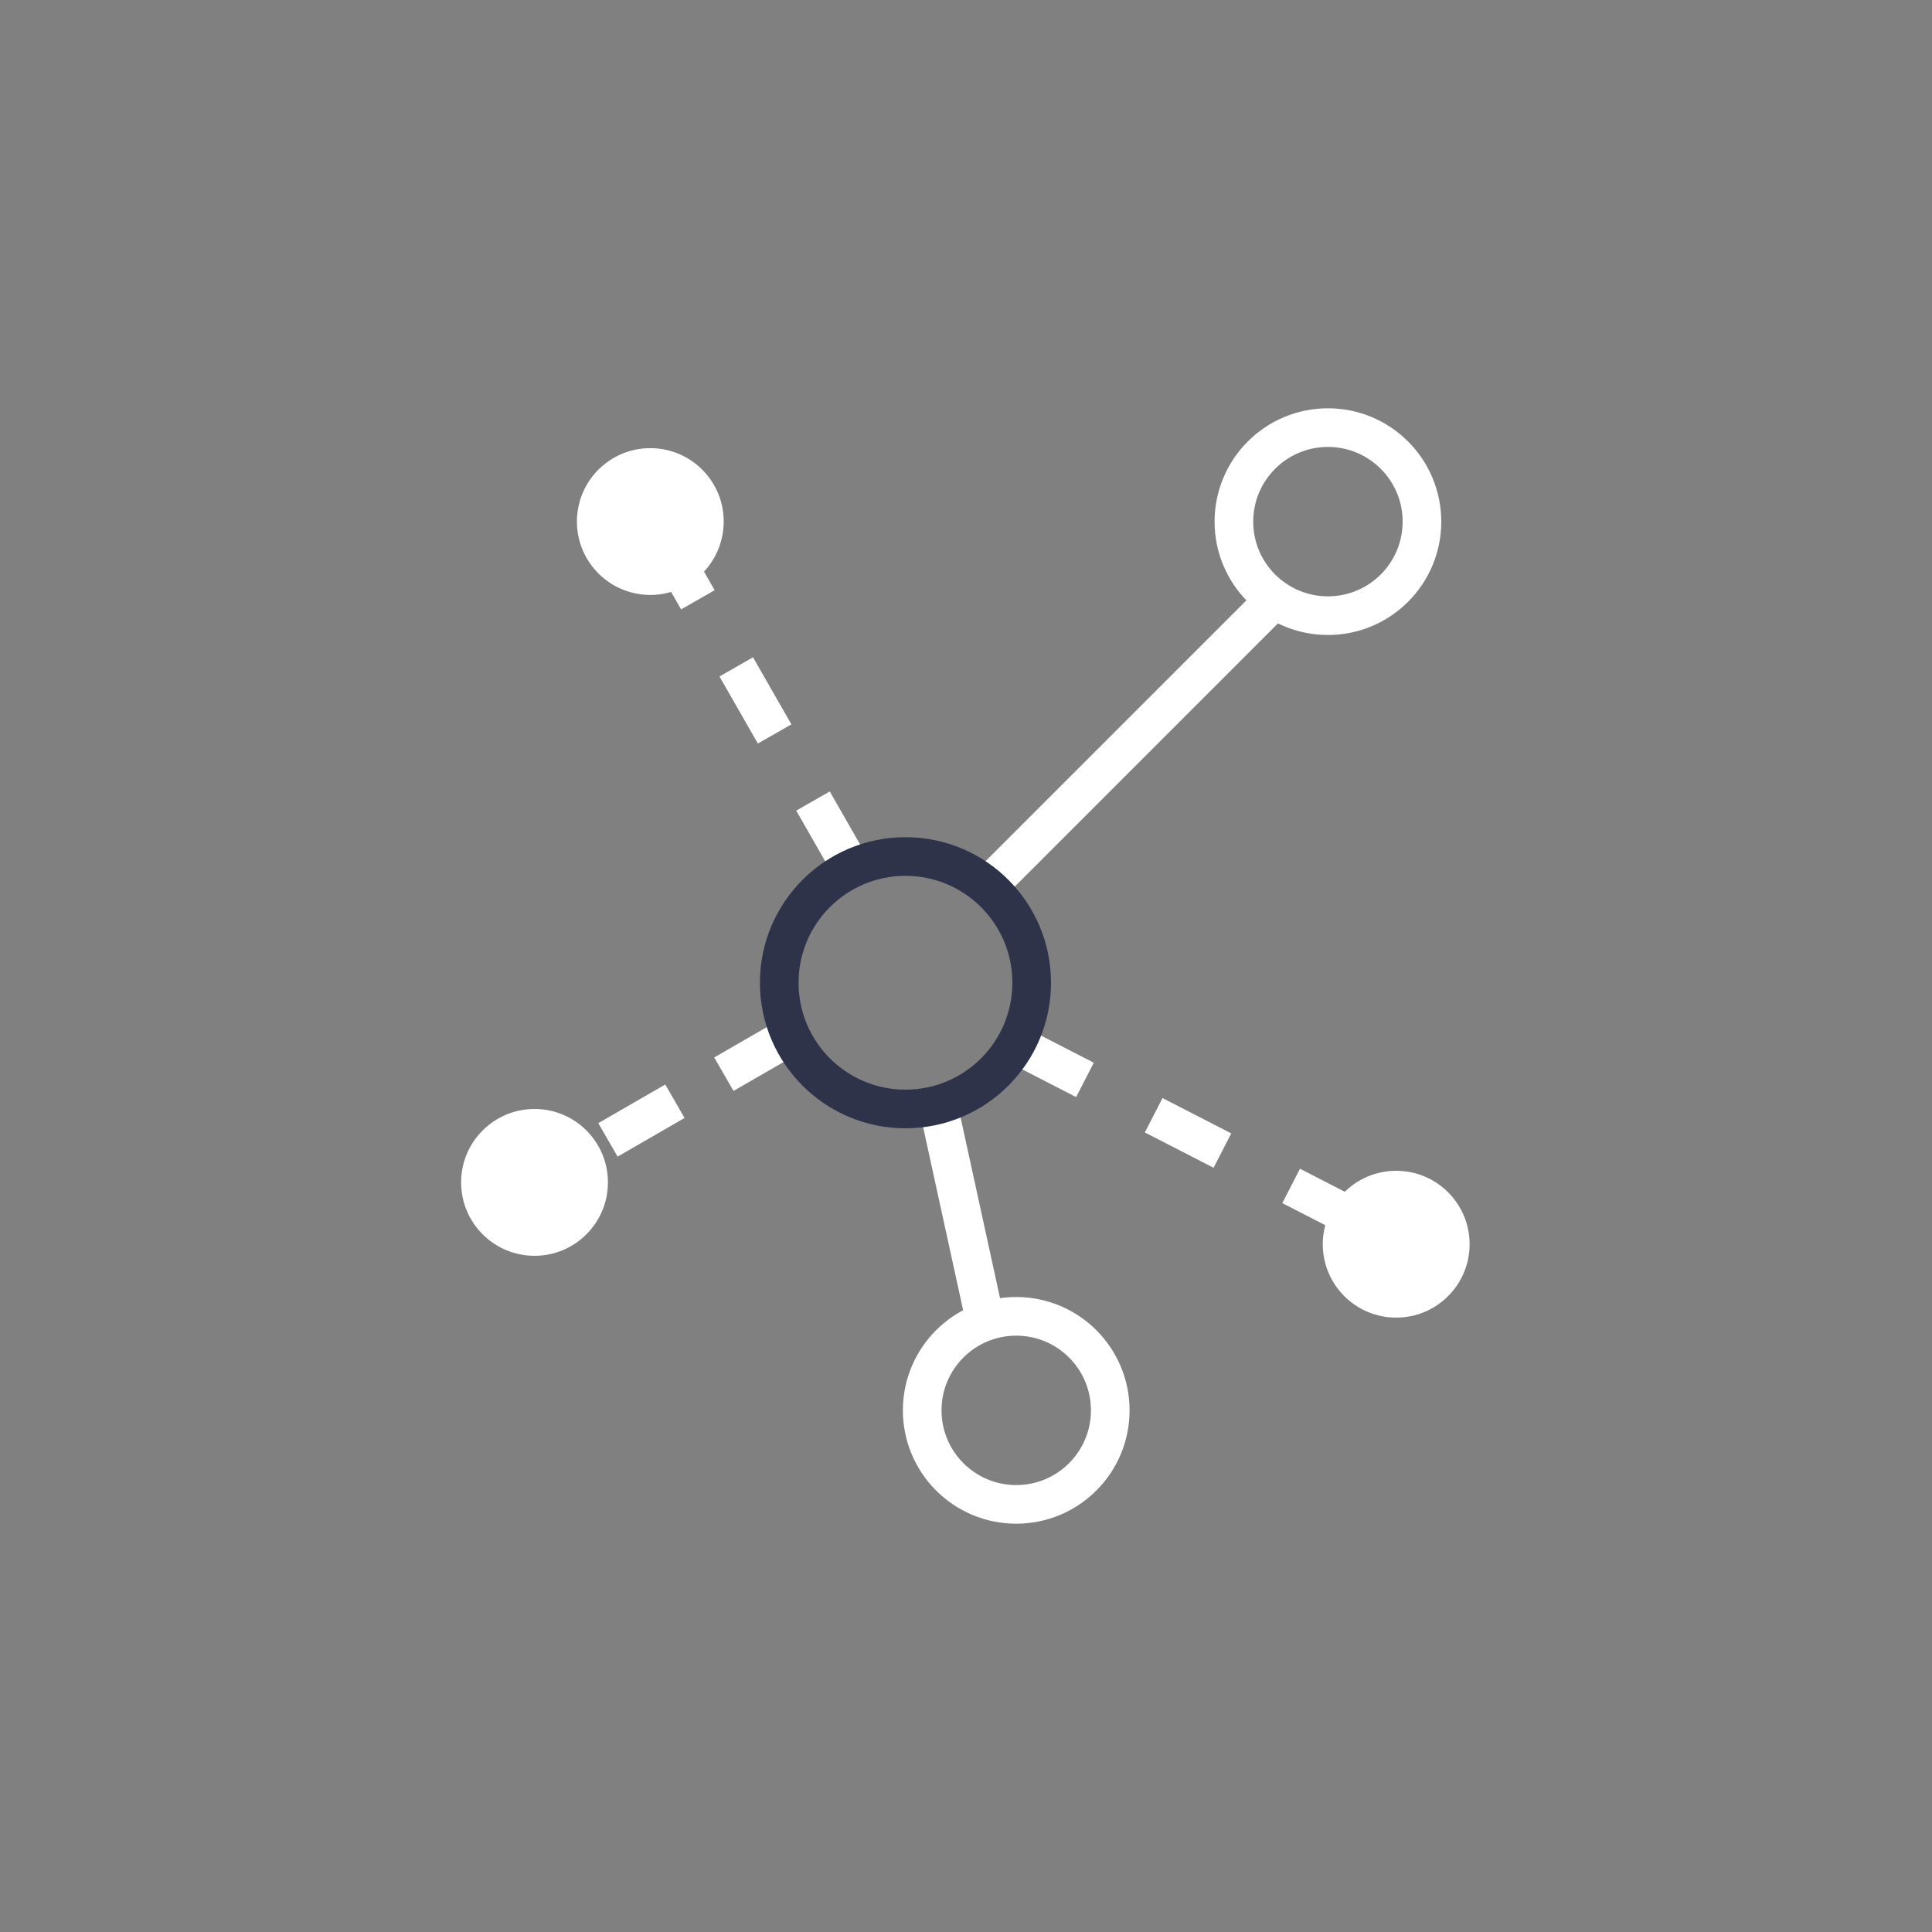 <?xml version="1.0" encoding="UTF-8"?> <!-- Generator: Adobe Illustrator 19.2.1, SVG Export Plug-In . SVG Version: 6.00 Build 0) --> <svg xmlns="http://www.w3.org/2000/svg" xmlns:xlink="http://www.w3.org/1999/xlink" id="Layer_1" x="0px" y="0px" viewBox="0 0 150 150" style="enable-background:new 0 0 150 150;" xml:space="preserve"><rect x="0" y="0" width="150" height="150" fill="#808080" stroke="none"/> <style type="text/css"> .st0{fill:none;stroke:#FFFFFF;stroke-width:3;stroke-miterlimit:10;} .st1{fill:#FFFFFF;} .st2{fill:none;stroke:#FFFFFF;stroke-width:3;stroke-miterlimit:10;stroke-dasharray:6;} .st3{fill:none;stroke:#2E334A;stroke-width:3;stroke-miterlimit:10;} </style> <title>Artboard 54</title> <circle class="st0" cx="103.1" cy="40.5" r="7.3"></circle> <circle class="st0" cx="78.9" cy="109.5" r="7.3"></circle> <circle class="st1" cx="108.4" cy="96.6" r="5.7"></circle> <ellipse transform="matrix(0.763 -0.646 0.646 0.763 -14.204 42.214)" class="st1" cx="50.5" cy="40.5" rx="5.7" ry="5.7"></ellipse> <circle class="st1" cx="41.5" cy="91.8" r="5.7"></circle> <line class="st0" x1="76.7" y1="68.8" x2="99.3" y2="46.2"></line> <line class="st0" x1="72.9" y1="86.1" x2="76.7" y2="103.5"></line> <line class="st0" x1="61.4" y1="80.4" x2="56.2" y2="83.4"></line> <line class="st0" x1="52.4" y1="85.5" x2="47.2" y2="88.5"></line> <line class="st2" x1="78.9" y1="81.1" x2="110.6" y2="97.4"></line> <line class="st2" x1="66.1" y1="67.4" x2="53" y2="44.5"></line> <circle class="st3" cx="70.3" cy="76.3" r="9.8"></circle> </svg> 